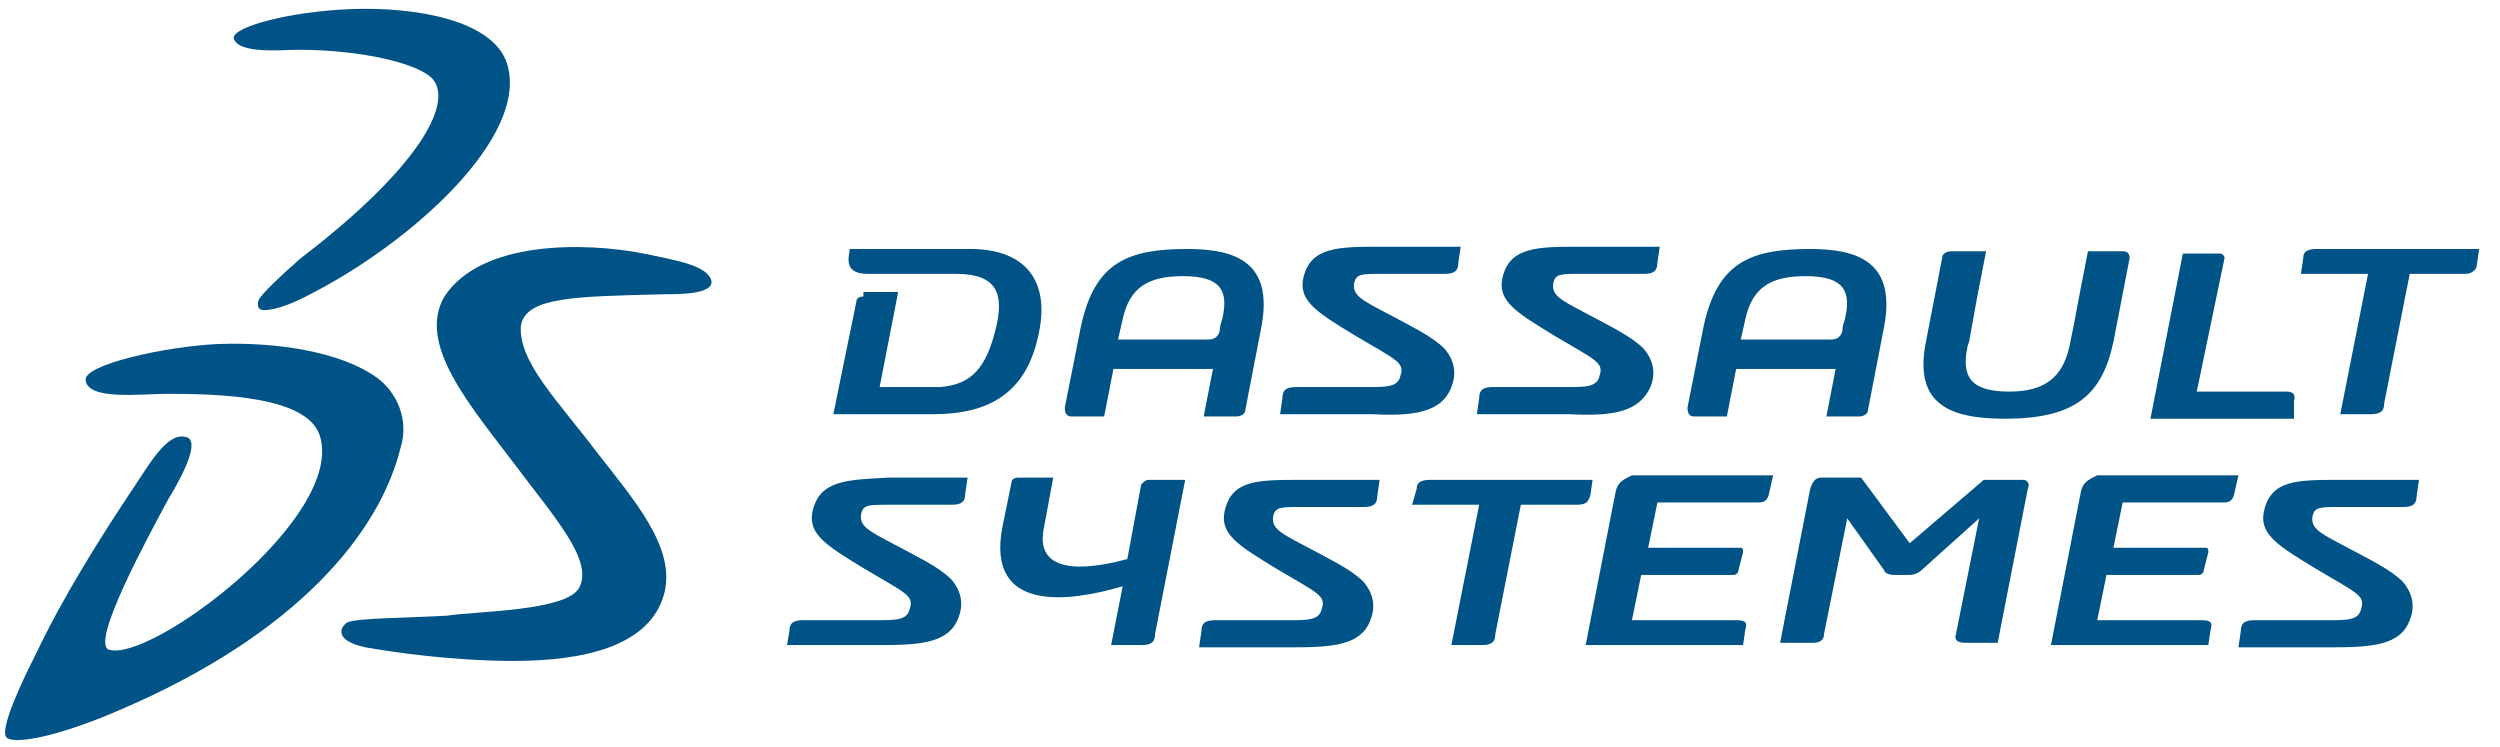 <svg width="164" height="49" viewBox="0 0 164 49" fill="none" xmlns="http://www.w3.org/2000/svg">
<path fill-rule="evenodd" clip-rule="evenodd" d="M23.081 0.594C27.333 0.445 32.344 1.336 33.255 4.157C34.774 8.909 27.029 15.888 20.348 19.303C18.678 20.194 17.767 20.342 17.311 20.342C16.855 20.342 16.855 19.897 17.007 19.6C17.311 19.154 18.374 18.115 19.741 16.927C27.333 11.136 29.763 6.83 28.396 5.197C27.485 4.157 23.689 3.266 19.589 3.266C18.526 3.266 15.641 3.563 15.337 2.524C15.185 1.782 18.981 0.742 23.081 0.594Z" fill="#005386"/>
<path fill-rule="evenodd" clip-rule="evenodd" d="M14.274 22.57C17.919 22.421 22.322 23.015 24.752 24.797C25.967 25.688 26.878 27.47 26.27 29.4C24.904 34.894 19.589 41.576 7.744 46.624C3.948 48.258 1.063 48.852 0.456 48.406C-0.152 47.961 1.67 44.248 2.278 43.061C4.1 39.2 6.53 35.339 8.807 31.924C9.718 30.588 10.933 28.361 12.148 28.658C13.211 28.806 11.996 31.182 11.085 32.667C9.718 35.191 5.922 42.17 7.137 42.615C9.87 43.506 22.778 33.855 20.956 28.509C20.044 25.985 14.426 25.836 10.933 25.836C9.263 25.836 5.77 26.282 5.618 24.945C5.467 23.906 10.933 22.718 14.274 22.57Z" fill="#005386"/>
<path fill-rule="evenodd" clip-rule="evenodd" d="M42.215 16.63C44.341 17.076 46.163 17.372 46.618 18.264C47.074 19.303 44.644 19.303 43.581 19.303C37.811 19.451 34.47 19.451 34.167 21.382C34.015 23.757 36.596 26.282 39.178 29.697C41.607 32.815 44.341 35.933 43.581 38.903C42.67 42.467 38.115 43.357 33.711 43.357C29.611 43.357 25.663 42.764 23.993 42.467C21.867 42.021 22.322 41.13 22.778 40.833C23.385 40.536 26.878 40.536 29.307 40.388C31.282 40.091 37.052 40.091 37.963 38.606C39.026 36.824 36.293 33.854 33.863 30.588C30.826 26.579 27.333 22.57 29.155 19.451C31.585 15.739 38.419 15.888 42.215 16.63Z" fill="#005386"/>
<path fill-rule="evenodd" clip-rule="evenodd" d="M131.504 27.469C136.059 27.469 137.881 25.985 138.641 22.421L139.704 16.927C139.704 16.63 139.552 16.482 139.248 16.482H136.97L136.363 19.6L136.059 21.233L135.756 22.718C135.3 24.797 134.085 25.688 131.807 25.688C129.378 25.688 128.619 24.797 129.074 22.718C129.074 22.718 129.226 22.272 129.226 22.124L129.681 19.6L130.289 16.482H128.011C127.707 16.482 127.404 16.63 127.404 16.927L126.341 22.421C125.581 26.282 127.556 27.469 131.504 27.469ZM53.3 33.557C52.996 35.042 54.211 35.785 56.641 37.269C59.374 38.903 59.981 39.051 59.678 39.942C59.526 40.685 58.767 40.685 57.552 40.685H52.693C52.085 40.685 51.782 40.833 51.782 41.427L51.63 42.318H57.704C60.437 42.318 62.259 42.169 62.867 40.536C63.17 39.794 63.17 38.903 62.411 38.012C61.956 37.566 61.5 37.269 60.741 36.824C57.248 34.894 56.337 34.745 56.489 33.706C56.641 33.112 56.944 33.112 58.311 33.112H62.411C63.019 33.112 63.322 32.963 63.322 32.369L63.474 31.33H58.311C55.578 31.479 53.756 31.479 53.3 33.557ZM80.33 33.557C80.026 35.042 81.241 35.785 83.67 37.269C86.404 38.903 87.011 39.051 86.707 39.942C86.556 40.685 85.796 40.685 84.582 40.685H79.722C79.115 40.685 78.811 40.833 78.811 41.427L78.659 42.466H84.733C87.467 42.466 89.289 42.318 89.896 40.685C90.2 39.942 90.2 39.051 89.441 38.16C88.985 37.715 88.53 37.418 87.77 36.972C84.278 35.042 83.367 34.894 83.519 33.854C83.67 33.26 83.974 33.26 85.341 33.26H89.441C90.048 33.26 90.352 33.112 90.352 32.518L90.504 31.479H85.341C82.456 31.479 80.785 31.479 80.33 33.557ZM148.511 33.557C148.207 35.042 149.422 35.785 151.852 37.269C154.585 38.903 155.193 39.051 154.889 39.942C154.737 40.685 153.978 40.685 152.763 40.685H147.904C147.296 40.685 146.993 40.833 146.993 41.427L146.841 42.466H152.915C155.648 42.466 157.47 42.318 158.078 40.685C158.381 39.942 158.381 39.051 157.622 38.16C157.167 37.715 156.711 37.418 155.952 36.972C152.459 35.042 151.548 34.894 151.7 33.854C151.852 33.26 152.156 33.26 153.522 33.26H157.622C158.23 33.26 158.533 33.112 158.533 32.518L158.685 31.479H153.522C150.637 31.479 148.967 31.479 148.511 33.557ZM108.27 25.391C108.574 24.648 108.574 23.757 107.815 22.866C107.359 22.421 106.904 22.124 106.144 21.678C102.652 19.748 101.741 19.6 101.893 18.56C102.044 17.966 102.348 17.966 103.715 17.966H107.815C108.422 17.966 108.726 17.818 108.726 17.224L108.878 16.185H103.715C100.83 16.185 99.007 16.185 98.552 18.263C98.248 19.748 99.463 20.491 101.893 21.976C104.626 23.609 105.233 23.757 104.93 24.648C104.778 25.391 104.019 25.391 102.804 25.391H97.945C97.337 25.391 97.033 25.539 97.033 26.133L96.882 27.172H102.956C105.841 27.321 107.511 27.024 108.27 25.391ZM95.211 25.391C95.515 24.648 95.515 23.757 94.756 22.866C94.3 22.421 93.844 22.124 93.085 21.678C89.593 19.748 88.681 19.6 88.833 18.56C88.985 17.966 89.289 17.966 90.656 17.966H94.756C95.363 17.966 95.667 17.818 95.667 17.224L95.819 16.185H90.656C87.77 16.185 85.948 16.185 85.493 18.263C85.189 19.748 86.404 20.491 88.833 21.976C91.567 23.609 92.174 23.757 91.87 24.648C91.719 25.391 90.959 25.391 89.744 25.391H85.037C84.43 25.391 84.126 25.539 84.126 26.133L83.974 27.172H90.048C92.781 27.321 94.604 27.024 95.211 25.391ZM152.004 16.333C151.396 16.333 151.093 16.482 151.093 16.927L150.941 17.966H155.344L153.522 27.172H155.496C156.104 27.172 156.407 27.024 156.407 26.43L158.078 17.966H161.722C162.178 17.966 162.481 17.669 162.481 17.372L162.633 16.333H152.004ZM56.641 19.451C56.337 19.451 56.185 19.6 56.185 19.748L54.667 27.172H61.196C64.841 27.172 67.422 25.836 68.181 21.678C68.789 18.56 67.422 16.333 63.626 16.333H55.73V16.482C55.578 17.224 55.578 17.966 56.944 17.966H62.715C65.448 17.966 65.904 19.303 65.296 21.678C64.689 24.054 63.778 25.242 61.652 25.391H57.704L58.919 19.154H56.641V19.451ZM150.485 26.282C150.637 25.836 150.333 25.688 150.03 25.688H144.107L145.93 16.927C145.93 16.779 145.778 16.63 145.626 16.63H143.196L141.07 27.469H150.485V26.282ZM132.719 31.479H130.137L125.278 35.636L122.089 31.33H119.507C119.052 31.33 118.9 31.627 118.748 32.072L116.774 42.169H118.9C119.356 42.169 119.659 42.021 119.659 41.575L121.178 34.003L123.607 37.418C123.607 37.566 123.911 37.715 124.215 37.715H125.278C125.581 37.715 125.885 37.566 126.037 37.418L129.833 34.003L128.315 41.575C128.163 42.021 128.467 42.169 128.922 42.169H131.048L133.022 32.072C133.174 31.776 133.022 31.479 132.719 31.479ZM105.993 32.221L104.019 42.318H114.344L114.496 41.279C114.648 40.833 114.496 40.685 113.889 40.685H107.056L107.663 37.715H113.737C113.889 37.715 114.041 37.566 114.041 37.418L114.344 36.23C114.344 36.081 114.344 35.933 114.193 35.933H108.119L108.726 32.963H115.256C115.559 32.963 115.863 32.963 116.015 32.518L116.319 31.181H107.056C106.448 31.479 106.144 31.627 105.993 32.221ZM136.515 32.221L134.541 42.318H144.867L145.019 41.279C145.17 40.833 145.019 40.685 144.411 40.685H137.578L138.185 37.715H144.259C144.411 37.715 144.563 37.566 144.563 37.418L144.867 36.23C144.867 36.081 144.867 35.933 144.715 35.933H138.641L139.248 32.963H145.778C146.081 32.963 146.385 32.963 146.537 32.518L146.841 31.181H137.578C136.97 31.479 136.667 31.627 136.515 32.221ZM74.863 31.776L73.952 36.675C72.281 37.121 67.726 38.16 68.485 34.597L69.093 31.33H66.815C66.511 31.33 66.359 31.479 66.359 31.627L65.752 34.597C64.689 40.239 70.156 39.497 73.648 38.457L72.889 42.318H74.863C75.47 42.318 75.774 42.169 75.774 41.575L77.748 31.479H75.319C75.167 31.479 75.015 31.627 74.863 31.776ZM104.322 32.518L104.474 31.479H93.844C93.237 31.479 92.933 31.627 92.933 32.072L92.63 33.112H97.033L95.211 42.318H97.185C97.793 42.318 98.096 42.169 98.096 41.575L99.767 33.112H103.411C104.019 33.112 104.17 32.963 104.322 32.518ZM73.648 20.936C74.104 18.857 75.319 18.115 77.596 18.115C80.026 18.115 80.633 19.006 80.178 20.936C80.178 20.936 80.026 21.381 80.026 21.53C80.026 21.827 79.874 22.272 79.267 22.272H73.344L73.648 20.936ZM70.307 27.321H72.433L73.041 24.203H79.57L78.963 27.321H81.089C81.393 27.321 81.696 27.172 81.696 26.875L82.759 21.381C83.519 17.224 81.089 16.333 77.9 16.333C73.952 16.333 71.826 17.224 70.915 21.381L69.852 26.727C69.852 27.172 70.004 27.321 70.307 27.321ZM114.496 20.936C114.952 18.857 116.167 18.115 118.444 18.115C120.874 18.115 121.481 19.006 121.026 20.936C121.026 20.936 120.874 21.381 120.874 21.53C120.874 21.827 120.722 22.272 120.115 22.272H114.193L114.496 20.936ZM111.156 27.321H113.281L113.889 24.203H120.419L119.811 27.321H121.937C122.241 27.321 122.544 27.172 122.544 26.875L123.607 21.381C124.367 17.224 121.937 16.333 118.748 16.333C114.8 16.333 112.674 17.224 111.763 21.381L110.7 26.727C110.7 27.172 110.852 27.321 111.156 27.321Z" fill="#005386"/>
</svg>
